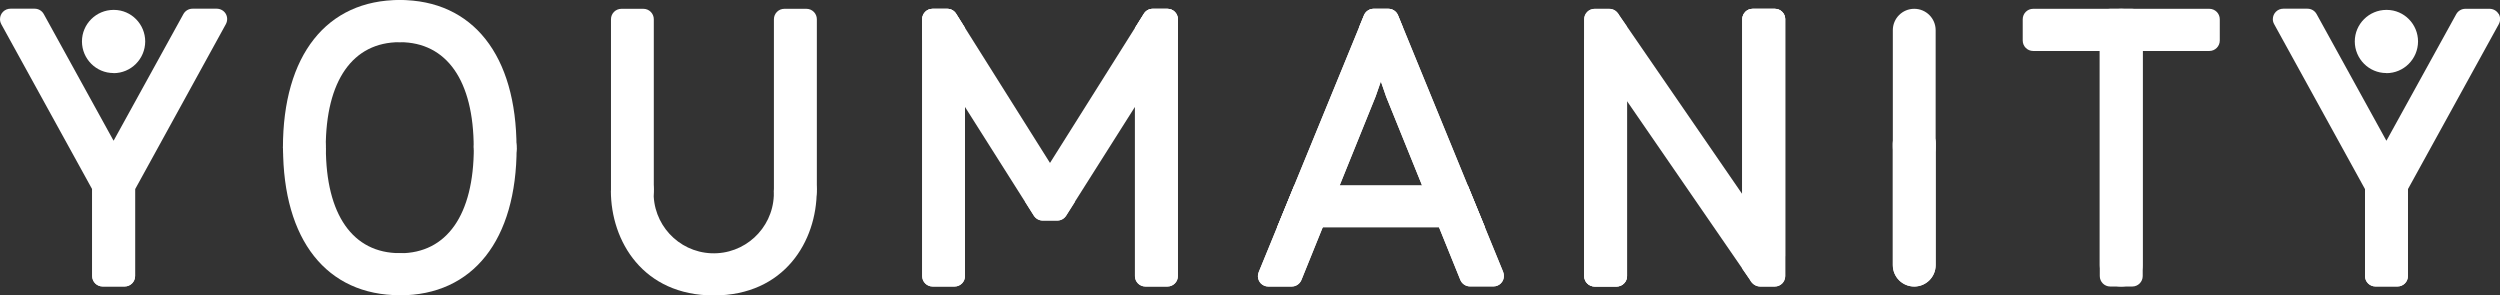 <?xml version="1.0" encoding="UTF-8"?><svg id="Livello_2" xmlns="http://www.w3.org/2000/svg" viewBox="0 0 230 27.17"><rect x="0" y="0" width="230" height="27.17" fill="#333333" stroke="none"/><defs><style>.cls-1{fill:#fff;}</style></defs><g id="Livello_1-2"><g id="logo-color"><g id="Group_3"><path id="Path_3" class="cls-1" d="M36.78,23.29c-4.32,0-6.8-3.54-6.8-9.71h-3.94c0,8.51,4.02,13.58,10.75,13.58v-3.88Z"/></g><g id="Group_4"><path id="Path_4" class="cls-1" d="M36.78,0C30.05,0,26.03,5.08,26.03,13.59h3.94c0-6.17,2.48-9.71,6.8-9.71V0Z"/></g><g id="Group_5"><path id="Path_5" class="cls-1" d="M36.78,27.17c6.73,0,10.75-5.08,10.75-13.58h-3.94c0,6.17-2.48,9.71-6.8,9.71v3.88Z"/></g><g id="Group_6"><path id="Path_6" class="cls-1" d="M36.78,3.88c4.32,0,6.8,3.54,6.8,9.71h3.94c0-8.51-4.02-13.59-10.75-13.59V3.88Z"/></g><g id="Group_7"><path id="Path_7" class="cls-1" d="M75.14,17.54c0,4.64-2.96,9.64-9.47,9.64s-9.47-4.99-9.47-9.64h3.94c-.13,3.05,2.24,5.63,5.29,5.76,3.05,.13,5.63-2.24,5.76-5.29,0-.16,0-.31,0-.47h3.94Z"/></g><g id="Group_8"><path id="Path_8" class="cls-1" d="M74.19,.81h-2.03c-.53,0-.96,.43-.96,.96h0v15.77h3.95V1.77c0-.53-.43-.96-.96-.96h0Z"/><path id="Path_9" class="cls-1" d="M59.2,.81h-2.03c-.53,0-.96,.43-.96,.96h0v15.77h3.94V1.77c0-.53-.43-.96-.96-.96Z"/></g><path id="Path_10" class="cls-1" d="M107.4,.81h-1.35c-.33,0-.64,.17-.81,.45l-8.64,13.73L87.96,1.26c-.18-.28-.48-.45-.81-.45h-1.35c-.53,0-.96,.43-.96,.96V25.4c0,.53,.43,.96,.96,.96h2.02c.53,0,.96-.43,.96-.96V9.84l6.33,10c.18,.28,.48,.45,.81,.45h1.35c.33,0,.63-.17,.81-.45l6.33-10v15.56c0,.53,.43,.96,.96,.96h2.03c.53,0,.96-.43,.96-.96V1.77c0-.53-.43-.96-.96-.96Z"/><g id="Group_9"><path id="Path_11" class="cls-1" d="M138.3,25.04L128.62,1.41c-.15-.36-.5-.6-.89-.6h-1.35c-.39,0-.74,.24-.89,.6l-9.69,23.63c-.2,.49,.03,1.05,.52,1.25,.12,.05,.24,.07,.36,.07h2.16c.39,0,.74-.24,.89-.6l6.83-16.89,.48-1.38,.49,1.42,6.82,16.84c.15,.36,.5,.6,.89,.6h2.16c.53,0,.96-.43,.96-.96,0-.13-.02-.25-.07-.37h0Z"/></g><g id="Group_10"><path id="Path_12" class="cls-1" d="M138.3,25.04L128.62,1.41c-.15-.36-.5-.6-.89-.6h-1.35c-.39,0-.74,.24-.89,.6l-9.69,23.63c-.2,.49,.03,1.05,.52,1.25,.12,.05,.24,.07,.36,.07h2.16c.39,0,.74-.24,.89-.6l6.83-16.89,.48-1.38,.49,1.42,6.82,16.84c.15,.36,.5,.6,.89,.6h2.16c.53,0,.96-.43,.96-.96,0-.13-.02-.25-.07-.37h0Z"/></g><path id="Rectangle_20" class="cls-1" d="M176.11,.81h0c1.09,0,1.97,.88,1.97,1.97V24.39c0,1.09-.88,1.97-1.97,1.97h0c-1.09,0-1.97-.88-1.97-1.97V2.78c0-1.09,.88-1.97,1.97-1.97Z"/><path id="Rectangle_21" class="cls-1" d="M176.11,11.25h0c1.09,0,1.97,.88,1.97,1.97v11.17c0,1.09-.88,1.97-1.97,1.97h0c-1.09,0-1.97-.88-1.97-1.97V13.22c0-1.09,.88-1.97,1.97-1.97Z"/><path id="Rectangle_22" class="cls-1" d="M176.11,11.25h0c1.09,0,1.97,.88,1.97,1.97v.29c0,1.09-.88,1.97-1.97,1.97h0c-1.09,0-1.97-.88-1.97-1.97v-.29c0-1.09,.88-1.97,1.97-1.97Z"/><g id="Group_11"><path id="Path_13" class="cls-1" d="M87.15,.81h-1.35c-.53,0-.96,.43-.96,.96V25.4c0,.53,.43,.96,.96,.96h2.02c.53,0,.96-.43,.96-.96V2.57l-.82-1.31c-.18-.28-.48-.45-.81-.45Z"/></g><path id="Path_14" class="cls-1" d="M146.7,26.36h2.03c.53,0,.96-.43,.96-.96V9.31l11.45,16.63c.18,.26,.47,.42,.79,.42h1.35c.53,0,.96-.43,.96-.96h0V1.77c0-.53-.43-.96-.96-.96h-2.03c-.53,0-.96,.43-.96,.96h0V17.86L148.85,1.23c-.18-.26-.47-.42-.79-.41h-1.35c-.53,0-.96,.43-.96,.96h0V25.4c0,.53,.43,.96,.96,.96Z"/><path id="Path_15" class="cls-1" d="M161.93,26.36h1.35c.53,0,.96-.43,.96-.96V1.77c0-.53-.43-.96-.96-.96h-2.03c-.53,0-.96,.43-.96,.96h0V24.72l.69,1c.17,.38,.54,.62,.95,.64Z"/><path id="Path_16" class="cls-1" d="M148.05,.81h-1.35c-.53,0-.96,.43-.96,.96h0V25.4c0,.53,.43,.96,.96,.96h2.02c.53,0,.96-.43,.96-.96V2.45l-.69-1c-.17-.38-.54-.63-.95-.64Z"/><path id="Path_17" class="cls-1" d="M164.24,1.77c0-.53-.43-.96-.96-.96h-2.03c-.53,0-.96,.43-.96,.96h0V17.86l3.94,5.73V1.77Z"/><path id="Path_18" class="cls-1" d="M145.75,25.4c0,.53,.43,.96,.96,.96h2.02c.53,0,.96-.43,.96-.96V9.29l-3.94-5.73V25.4Z"/><path id="Path_19" class="cls-1" d="M203.25,.81h-16.2c-.53,0-.96,.43-.96,.96h0v1.96c0,.53,.43,.96,.96,.96h6.13V25.4c0,.53,.43,.96,.96,.96h2.03c.53,0,.96-.43,.96-.96h0V4.69h6.13c.53,0,.96-.43,.96-.96h0V1.77c0-.53-.43-.96-.96-.96,0,0,0,0,0,0Z"/><path id="Path_20" class="cls-1" d="M10.45,6.73c1.6,0,2.9-1.3,2.91-2.91,0-1.59-1.27-2.9-2.87-2.91-.01,0-.02,0-.04,0-1.6,0-2.91,1.3-2.91,2.9s1.3,2.91,2.9,2.91h0Z"/><path id="Path_21" class="cls-1" d="M219.55,6.73c1.6,0,2.9-1.3,2.91-2.91,0-1.59-1.27-2.9-2.87-2.91-.01,0-.02,0-.04,0-1.6,0-2.91,1.3-2.91,2.9,0,1.6,1.3,2.91,2.9,2.91h0Z"/><g id="Group_13"><path id="Path_47" class="cls-1" d="M20.77,1.27c-.17-.29-.49-.47-.83-.47h-2.23c-.35,0-.67,.19-.84,.5l-6.42,11.65L4.03,1.3c-.17-.31-.49-.5-.84-.5H.96C.43,.8,0,1.23,0,1.76c0,.16,.04,.32,.12,.47l8.36,15.18v7.99c0,.53,.43,.96,.96,.96h2.03c.53,0,.96-.43,.96-.96v-7.99L20.78,2.22c.16-.3,.16-.66-.01-.95Z"/><path id="Path_48" class="cls-1" d="M10.45,12.94l-1.97,4.46v7.99c0,.53,.43,.96,.96,.96h2.03c.53,0,.96-.43,.96-.96h0v-7.99l-1.97-4.46Z"/></g><g id="Group_14"><path id="Path_49" class="cls-1" d="M229.87,1.28c-.17-.29-.49-.47-.83-.47h-2.23c-.35,0-.67,.19-.84,.5l-6.42,11.64-6.42-11.65c-.17-.31-.49-.5-.84-.5h-2.23c-.53,0-.96,.43-.96,.96,0,.16,.04,.32,.12,.46l8.36,15.18v7.99c0,.53,.43,.96,.96,.96h2.03c.53,0,.96-.43,.96-.96h0v-7.99l8.36-15.18c.16-.3,.16-.66-.01-.95Z"/><path id="Path_50" class="cls-1" d="M219.55,12.95l-1.97,4.46v7.99c0,.53,.43,.96,.96,.96h2.03c.53,0,.96-.43,.96-.96h0v-7.99l-1.97-4.46Z"/></g><path id="Rectangle_23" class="cls-1" d="M195.15,.81h0c1.09,0,1.97,.88,1.97,1.97V24.39c0,1.09-.88,1.97-1.97,1.97h0c-1.09,0-1.97-.88-1.97-1.97V2.78c0-1.09,.88-1.97,1.97-1.97Z"/><g id="Group_15"><path id="Path_51" class="cls-1" d="M197.12,1.77c0-.53-.43-.96-.96-.96h-2.03c-.53,0-.96,.43-.96,.96h0v2.92h3.94V1.77Z"/></g><path id="Path_52" class="cls-1" d="M136.62,20.92h-19.13l1.59-3.88h15.95l1.59,3.88Z"/><g id="Group_16"><path id="Path_53" class="cls-1" d="M127.07,7.55l2-5.02-.46-1.12c-.15-.36-.5-.6-.89-.6h-1.35c-.39,0-.74,.24-.89,.6l-.46,1.12,2,5.02,.02-.05,.03,.05Z"/></g><g id="Group_17"><path id="Path_54" class="cls-1" d="M119.08,17.05l-1.36,3.32-.23,.56h4.21l1.57-3.88h-4.19Z"/><path id="Path_55" class="cls-1" d="M136.05,19.55l-1.02-2.5h-4.19l1.57,3.88h4.21l-.57-1.38Z"/></g><g id="Group_18"><path id="Path_56" class="cls-1" d="M94.33,18.59l.79,1.25c.18,.28,.48,.45,.81,.45h1.35c.33,0,.63-.17,.81-.45l.79-1.25-2.28-3.6-2.28,3.6Z"/></g><g id="Group_19"><path id="Path_57" class="cls-1" d="M88.78,9.84V2.57l-.82-1.31c-.18-.28-.48-.45-.81-.45h-1.35c-.53,0-.96,.43-.96,.96v1.84l3.94,6.23h0Z"/></g><g id="Group_20"><path id="Path_58" class="cls-1" d="M106.06,.81h1.35c.53,0,.96,.43,.96,.96V25.4c0,.53-.43,.96-.96,.96h-2.03c-.53,0-.96-.43-.96-.96V2.57l.82-1.31c.18-.28,.48-.45,.81-.45Z"/></g><g id="Group_21"><path id="Path_59" class="cls-1" d="M104.42,9.84V2.57l.82-1.31c.18-.28,.48-.45,.81-.45h1.35c.53,0,.96,.43,.96,.96v1.84l-3.94,6.23h0Z"/></g><path id="Rectangle_24" class="cls-1" d="M58.18,15.56h0c1.09,0,1.97,.88,1.97,1.97h0c0,1.09-.88,1.97-1.97,1.97h0c-1.09,0-1.97-.88-1.97-1.97h0c0-1.09,.88-1.97,1.97-1.97Z"/><path id="Rectangle_25" class="cls-1" d="M73.17,15.56h0c1.09,0,1.97,.88,1.97,1.97h0c0,1.09-.88,1.97-1.97,1.97h0c-1.09,0-1.97-.88-1.97-1.97h0c0-1.09,.88-1.97,1.97-1.97Z"/><path id="Rectangle_26" class="cls-1" d="M45.56,11.61h0c1.09,0,1.97,.88,1.97,1.97h0c0,1.09-.88,1.97-1.97,1.97h0c-1.09,0-1.97-.88-1.97-1.97h0c0-1.09,.88-1.97,1.97-1.97Z"/><path id="Rectangle_27" class="cls-1" d="M36.78,0h0c1.07,0,1.94,.87,1.94,1.94h0c0,1.07-.87,1.94-1.94,1.94h0c-1.07,0-1.94-.87-1.94-1.94h0C34.84,.87,35.71,0,36.78,0Z"/><path id="Rectangle_28" class="cls-1" d="M36.78,23.29h0c1.07,0,1.94,.87,1.94,1.94h0c0,1.07-.87,1.94-1.94,1.94h0c-1.07,0-1.94-.87-1.94-1.94h0c0-1.07,.87-1.94,1.94-1.94Z"/><path id="Rectangle_29" class="cls-1" d="M28,11.61h0c1.09,0,1.97,.88,1.97,1.97h0c0,1.09-.88,1.97-1.97,1.97h0c-1.09,0-1.97-.88-1.97-1.97h0c0-1.09,.88-1.97,1.97-1.97Z"/></g></g></svg>